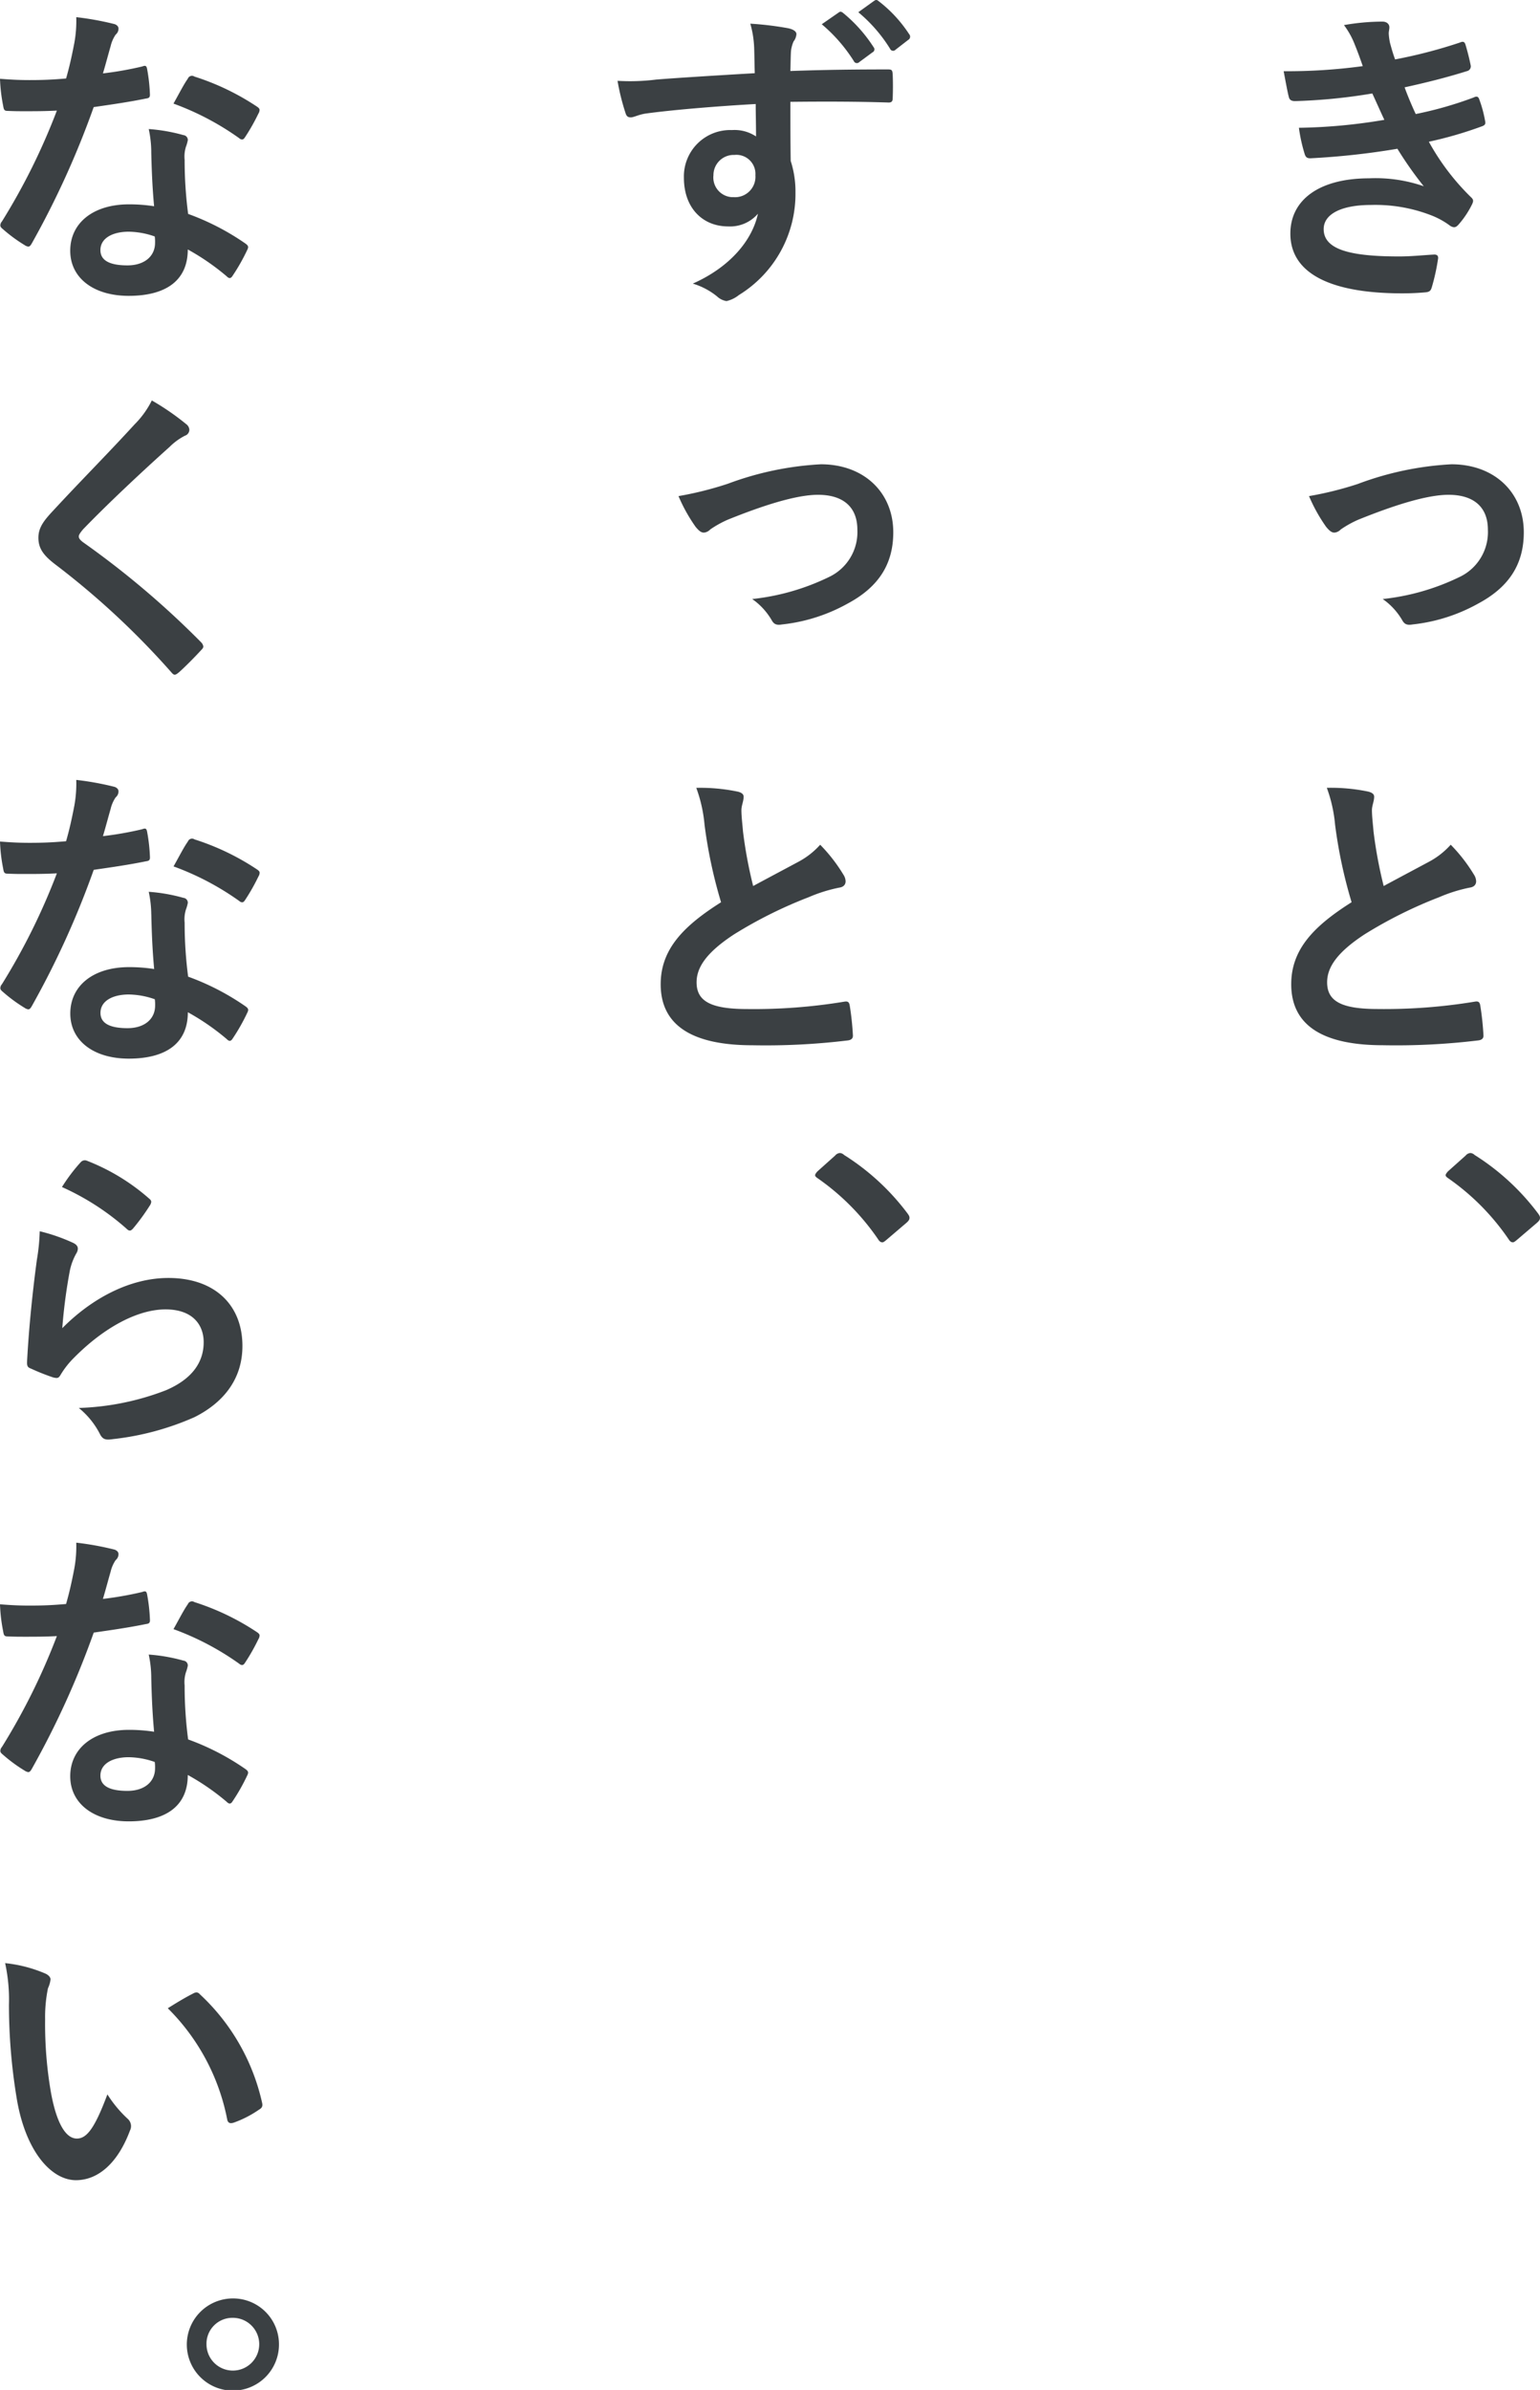 <svg xmlns="http://www.w3.org/2000/svg" width="155.094" height="240.639" viewBox="0 0 155.094 240.639">
  <g id="top-intro-h2" transform="translate(0 0)">
    <g id="Group_1761" data-name="Group 1761">
      <g id="Group_1762" data-name="Group 1762">
        <path id="Path_756" data-name="Path 756" d="M136.472,4.575a8.116,8.116,0,0,0-1.12-2.048,22.629,22.629,0,0,1,3.872-.352c.448,0,.7.256.7.576,0,.192-.064.416-.064.608a5.679,5.679,0,0,0,.128.96c.224.832.32,1.12.511,1.664a49.964,49.964,0,0,0,6.529-1.7c.288-.128.447-.1.544.16.191.607.416,1.5.543,2.144a.49.49,0,0,1-.384.576c-2.144.672-4.1,1.151-6.272,1.632.288.8.7,1.792,1.12,2.687a37.633,37.633,0,0,0,5.825-1.664c.319-.159.479-.1.575.192a12.146,12.146,0,0,1,.576,2.113c.064.287.064.447-.256.575A39.271,39.271,0,0,1,143.9,14.27a23.8,23.8,0,0,0,4.191,5.535c.321.289.321.416.16.769a9.235,9.235,0,0,1-1.312,1.983c-.192.224-.319.321-.512.321a.854.854,0,0,1-.448-.193,8,8,0,0,0-1.888-1.023,15.574,15.574,0,0,0-6.015-1.025c-3.008,0-4.768.928-4.768,2.432,0,2.08,2.72,2.752,7.615,2.752,1.185,0,2.368-.128,3.521-.191.319,0,.416.159.384.416a20.769,20.769,0,0,1-.641,2.911c-.1.32-.224.448-.672.48q-1.1.1-2.3.1c-7.359,0-11.262-2.08-11.262-6.016,0-3.423,2.943-5.567,7.935-5.567a14.809,14.809,0,0,1,5.5.8,37.221,37.221,0,0,1-2.655-3.776,75.594,75.594,0,0,1-8.768.96c-.351,0-.479-.128-.576-.448a16.333,16.333,0,0,1-.576-2.624,55.531,55.531,0,0,0,8.607-.8c-.319-.672-.8-1.759-1.215-2.656a55.578,55.578,0,0,1-7.776.769c-.384,0-.576-.128-.639-.449-.1-.351-.321-1.536-.512-2.559a56.408,56.408,0,0,0,7.967-.512c-.256-.736-.448-1.28-.768-2.08" fill="#3b4043"/>
        <path id="Path_757" data-name="Path 757" d="M136.823,48.7a31.459,31.459,0,0,1,9.344-1.952c4.351,0,7.295,2.848,7.295,6.848,0,3.263-1.535,5.535-4.576,7.167a17.354,17.354,0,0,1-6.623,2.112c-.576.1-.832-.032-1.056-.448a6.727,6.727,0,0,0-1.951-2.112,23.255,23.255,0,0,0,7.711-2.208,5,5,0,0,0,2.879-4.767c0-2.272-1.408-3.52-3.967-3.52-2.208,0-5.568,1.088-9.056,2.495a10.389,10.389,0,0,0-1.791.992,1,1,0,0,1-.641.321c-.288,0-.511-.193-.832-.576a16.406,16.406,0,0,1-1.727-3.1,34.434,34.434,0,0,0,4.991-1.248" fill="#3b4043"/>
        <path id="Path_758" data-name="Path 758" d="M137.815,79.711c.384.1.576.256.576.512,0,.448-.223.9-.223,1.343,0,.641.1,1.409.159,2.145a44.976,44.976,0,0,0,1.024,5.5c1.6-.863,2.752-1.472,4.544-2.432a7.926,7.926,0,0,0,2.207-1.727,16.311,16.311,0,0,1,2.336,3.008,1.294,1.294,0,0,1,.225.671c0,.321-.193.577-.641.64a15.327,15.327,0,0,0-3.071.96,44.531,44.531,0,0,0-7.52,3.744c-2.784,1.823-3.775,3.327-3.775,4.831,0,1.889,1.407,2.689,5.087,2.689a55.774,55.774,0,0,0,9.76-.737c.351-.063.511,0,.576.384a28.275,28.275,0,0,1,.319,2.977c.032.351-.191.511-.576.544a68.53,68.53,0,0,1-9.535.479c-6.047,0-9.247-1.983-9.247-6.143,0-3.552,2.336-5.888,6.08-8.256a48.315,48.315,0,0,1-1.664-7.807,14.4,14.4,0,0,0-.832-3.712,18.511,18.511,0,0,1,4.191.384" fill="#3b4043"/>
        <path id="Path_759" data-name="Path 759" d="M147.606,116.351a.687.687,0,0,1,.48-.256.646.646,0,0,1,.416.192,23.825,23.825,0,0,1,6.368,5.856c.192.256.224.352.224.479,0,.161-.064.289-.32.512l-1.952,1.664c-.224.193-.352.288-.448.288-.16,0-.288-.064-.448-.32a23.872,23.872,0,0,0-6.048-6.111c-.192-.128-.288-.224-.288-.321s.065-.191.225-.383Z" fill="#3b4043"/>
        <path id="Path_760" data-name="Path 760" d="M75.947,4.719a10.157,10.157,0,0,0-.383-2.336,32.346,32.346,0,0,1,3.744.448c.544.1.9.319.9.607a1.354,1.354,0,0,1-.288.737,3.361,3.361,0,0,0-.256.927c-.032.416-.032.832-.064,2.048,3.456-.128,6.752-.16,9.823-.16.385,0,.448.065.48.481.033.8.033,1.631,0,2.431,0,.352-.16.448-.543.416-3.329-.1-6.432-.1-9.76-.064,0,1.952,0,4,.032,5.952a9.958,9.958,0,0,1,.48,3.167,11.946,11.946,0,0,1-5.7,10.336,3.062,3.062,0,0,1-1.247.607,1.806,1.806,0,0,1-.96-.479,7.1,7.1,0,0,0-2.432-1.28c3.744-1.665,5.984-4.352,6.559-7.04a3.693,3.693,0,0,1-3.008,1.28c-2.527,0-4.447-1.823-4.447-4.9a4.663,4.663,0,0,1,4.832-4.8,3.922,3.922,0,0,1,2.432.641c0-1.12-.033-2.208-.033-3.264-4.031.224-8.543.608-11.071.959-.7.1-1.216.385-1.5.385-.32,0-.448-.128-.544-.448a22.313,22.313,0,0,1-.8-3.232,21.171,21.171,0,0,0,3.9-.127c1.952-.161,6.08-.416,9.92-.641-.032-.991-.032-1.792-.065-2.655m-4.1,12.959A1.984,1.984,0,0,0,73.9,19.853a2.056,2.056,0,0,0,2.176-2.208A1.917,1.917,0,0,0,73.964,15.6a2.036,2.036,0,0,0-2.112,2.08M84.459,1.263c.16-.128.288-.1.48.064a14.742,14.742,0,0,1,3.04,3.423.325.325,0,0,1-.1.513l-1.344.991a.334.334,0,0,1-.544-.1,15.9,15.9,0,0,0-3.232-3.712ZM88.043.079c.191-.128.287-.1.479.063a13.405,13.405,0,0,1,3.041,3.3.371.371,0,0,1-.1.577l-1.279.992a.329.329,0,0,1-.544-.1,15.143,15.143,0,0,0-3.2-3.68Z" fill="#3b4043"/>
        <path id="Path_761" data-name="Path 761" d="M73.323,48.7a31.459,31.459,0,0,1,9.344-1.952c4.351,0,7.295,2.848,7.295,6.848,0,3.263-1.535,5.535-4.576,7.167a17.354,17.354,0,0,1-6.623,2.112c-.576.1-.832-.032-1.056-.448a6.727,6.727,0,0,0-1.951-2.112,23.255,23.255,0,0,0,7.711-2.208,5,5,0,0,0,2.879-4.767c0-2.272-1.408-3.52-3.967-3.52-2.208,0-5.568,1.088-9.056,2.495a10.389,10.389,0,0,0-1.791.992,1,1,0,0,1-.641.321c-.288,0-.511-.193-.832-.576a16.407,16.407,0,0,1-1.727-3.1A34.434,34.434,0,0,0,73.323,48.7" fill="#3b4043"/>
        <path id="Path_762" data-name="Path 762" d="M74.315,79.711c.384.1.576.256.576.512,0,.448-.223.9-.223,1.343,0,.641.1,1.409.159,2.145a44.973,44.973,0,0,0,1.024,5.5c1.6-.863,2.752-1.472,4.544-2.432A7.926,7.926,0,0,0,82.6,85.055a16.31,16.31,0,0,1,2.336,3.008,1.294,1.294,0,0,1,.225.671c0,.321-.193.577-.641.64a15.327,15.327,0,0,0-3.071.96,44.531,44.531,0,0,0-7.52,3.744c-2.784,1.823-3.775,3.327-3.775,4.831,0,1.889,1.407,2.689,5.087,2.689a55.774,55.774,0,0,0,9.76-.737c.351-.063.511,0,.576.384a28.283,28.283,0,0,1,.319,2.977c.032.351-.191.511-.576.544a68.53,68.53,0,0,1-9.535.479c-6.047,0-9.247-1.983-9.247-6.143,0-3.552,2.336-5.888,6.08-8.256a48.314,48.314,0,0,1-1.664-7.807,14.4,14.4,0,0,0-.832-3.712,18.511,18.511,0,0,1,4.191.384" fill="#3b4043"/>
        <path id="Path_763" data-name="Path 763" d="M84.106,116.351a.687.687,0,0,1,.48-.256.646.646,0,0,1,.416.192,23.825,23.825,0,0,1,6.368,5.856c.192.256.224.352.224.479,0,.161-.064.289-.32.512L89.322,124.8c-.224.193-.352.288-.448.288-.16,0-.288-.064-.448-.32a23.871,23.871,0,0,0-6.048-6.111c-.192-.128-.288-.224-.288-.321s.065-.191.225-.383Z" fill="#3b4043"/>
        <path id="Path_764" data-name="Path 764" d="M14.335,6.687c.288-.1.416-.1.48.257A17.363,17.363,0,0,1,15.1,9.536c0,.287-.128.351-.383.383-1.729.352-3.3.577-5.281.864A88.411,88.411,0,0,1,3.2,24.51c-.128.224-.224.32-.352.32a.887.887,0,0,1-.384-.16A15.261,15.261,0,0,1,.256,23.039c-.159-.128-.224-.225-.224-.353a.612.612,0,0,1,.16-.384A64.47,64.47,0,0,0,5.727,11.135c-1.215.064-2.207.064-3.2.064-.7,0-.96,0-1.76-.032-.32,0-.383-.1-.448-.512A16.7,16.7,0,0,1,0,7.935c1.312.1,2.048.128,2.976.128,1.247,0,2.207-.031,3.68-.16.384-1.344.608-2.432.831-3.583A12.326,12.326,0,0,0,7.68,1.728a29.414,29.414,0,0,1,3.744.672c.319.063.511.256.511.479a.788.788,0,0,1-.288.609,3.5,3.5,0,0,0-.511,1.183c-.225.769-.481,1.76-.769,2.72a34.392,34.392,0,0,0,3.968-.7m.9,8.576a11.238,11.238,0,0,0-.256-2.272,17.3,17.3,0,0,1,3.488.608.492.492,0,0,1,.448.512,4.012,4.012,0,0,1-.192.672,3.3,3.3,0,0,0-.128,1.311,41.62,41.62,0,0,0,.352,5.441A25.042,25.042,0,0,1,24.7,24.51c.32.224.353.352.192.672a19.575,19.575,0,0,1-1.471,2.592c-.1.16-.193.223-.288.223s-.193-.063-.321-.191a23.754,23.754,0,0,0-3.9-2.688c0,3.2-2.3,4.671-5.952,4.671-3.52,0-5.887-1.792-5.887-4.543,0-2.784,2.3-4.671,5.919-4.671a16.469,16.469,0,0,1,2.528.191c-.192-2.048-.255-4-.288-5.5m-2.272,8.064c-1.6,0-2.848.639-2.848,1.855,0,1.024.9,1.536,2.72,1.536,1.728,0,2.784-.929,2.784-2.272a3.686,3.686,0,0,0-.032-.64,8.156,8.156,0,0,0-2.624-.479M18.911,7.935a.447.447,0,0,1,.672-.224,24.944,24.944,0,0,1,6.271,3.008c.193.128.288.224.288.352a.77.77,0,0,1-.127.384,19.732,19.732,0,0,1-1.344,2.368c-.1.16-.193.223-.288.223a.439.439,0,0,1-.288-.128,27.689,27.689,0,0,0-6.624-3.487c.544-.96,1.024-1.92,1.44-2.5" fill="#3b4043"/>
        <path id="Path_765" data-name="Path 765" d="M18.815,42.752a.793.793,0,0,1,.256.513.641.641,0,0,1-.448.607,6.089,6.089,0,0,0-1.537,1.12c-2.751,2.464-6.271,5.76-8.735,8.32-.288.352-.416.544-.416.7,0,.192.128.351.416.576a88.706,88.706,0,0,1,11.9,10.079.767.767,0,0,1,.224.416c0,.128-.063.224-.224.384-.736.8-1.664,1.727-2.208,2.208-.191.16-.32.256-.448.256s-.223-.1-.384-.288A80.76,80.76,0,0,0,5.568,56.831c-1.217-.928-1.7-1.632-1.7-2.687s.576-1.76,1.567-2.816c2.721-2.944,5.376-5.6,8.128-8.607a9.207,9.207,0,0,0,1.727-2.4,25.432,25.432,0,0,1,3.521,2.432" fill="#3b4043"/>
        <path id="Path_766" data-name="Path 766" d="M14.335,83.486c.288-.1.416-.1.48.257a17.363,17.363,0,0,1,.288,2.592c0,.287-.128.351-.383.383-1.729.352-3.3.577-5.281.864A88.411,88.411,0,0,1,3.2,101.309c-.128.224-.224.32-.352.32a.887.887,0,0,1-.384-.16A15.261,15.261,0,0,1,.256,99.838C.1,99.71.032,99.613.032,99.485a.612.612,0,0,1,.16-.384A64.469,64.469,0,0,0,5.727,87.934C4.512,88,3.52,88,2.528,88c-.7,0-.96,0-1.76-.032-.32,0-.383-.1-.448-.512A16.7,16.7,0,0,1,0,84.734c1.312.1,2.048.128,2.976.128,1.247,0,2.207-.031,3.68-.16.384-1.344.608-2.432.831-3.583a12.327,12.327,0,0,0,.193-2.592,29.415,29.415,0,0,1,3.744.672c.319.063.511.256.511.479a.788.788,0,0,1-.288.609,3.5,3.5,0,0,0-.511,1.183c-.225.769-.481,1.76-.769,2.72a34.393,34.393,0,0,0,3.968-.7m.9,8.576a11.238,11.238,0,0,0-.256-2.272,17.3,17.3,0,0,1,3.488.608.492.492,0,0,1,.448.512,4.012,4.012,0,0,1-.192.672,3.3,3.3,0,0,0-.128,1.311,41.62,41.62,0,0,0,.352,5.441,25.042,25.042,0,0,1,5.759,2.975c.32.224.353.352.192.672a19.575,19.575,0,0,1-1.471,2.592c-.1.16-.193.223-.288.223s-.193-.063-.321-.191a23.753,23.753,0,0,0-3.9-2.688c0,3.2-2.3,4.671-5.952,4.671-3.52,0-5.887-1.792-5.887-4.543,0-2.784,2.3-4.671,5.919-4.671a16.469,16.469,0,0,1,2.528.191c-.192-2.048-.255-4-.288-5.5m-2.272,8.064c-1.6,0-2.848.639-2.848,1.855,0,1.024.9,1.536,2.72,1.536,1.728,0,2.784-.929,2.784-2.272a3.686,3.686,0,0,0-.032-.64,8.156,8.156,0,0,0-2.624-.479m5.952-15.392a.447.447,0,0,1,.672-.224,24.944,24.944,0,0,1,6.271,3.008c.193.128.288.224.288.352a.77.77,0,0,1-.127.384,19.733,19.733,0,0,1-1.344,2.368c-.1.16-.193.223-.288.223a.439.439,0,0,1-.288-.128,27.688,27.688,0,0,0-6.624-3.487c.544-.96,1.024-1.92,1.44-2.5" fill="#3b4043"/>
        <path id="Path_767" data-name="Path 767" d="M7.328,125.125c.352.16.512.352.512.608a.968.968,0,0,1-.16.481,5.982,5.982,0,0,0-.64,1.695,53.176,53.176,0,0,0-.768,5.823c2.944-2.975,6.784-5.056,10.687-5.056,4.672,0,7.456,2.721,7.456,6.848,0,3.488-2.08,5.792-4.832,7.168a27.73,27.73,0,0,1-8.191,2.208c-.7.1-.993.064-1.281-.416a8.171,8.171,0,0,0-2.175-2.72,26.546,26.546,0,0,0,8.8-1.792c2.592-1.12,3.776-2.784,3.776-4.832,0-1.727-1.088-3.3-3.84-3.3-2.815,0-6.207,1.825-9.215,4.865a8.723,8.723,0,0,0-1.376,1.759c-.192.32-.32.32-.736.224a22,22,0,0,1-2.176-.864c-.32-.128-.448-.192-.448-.64.192-3.712.608-7.487.992-10.335A19.94,19.94,0,0,0,4,123.973a18.077,18.077,0,0,1,3.328,1.152m.8-8.1a.534.534,0,0,1,.607-.16,20.974,20.974,0,0,1,6.272,3.807c.16.128.225.224.225.352a.89.89,0,0,1-.161.385,21.072,21.072,0,0,1-1.631,2.239c-.128.16-.256.256-.353.256-.128,0-.224-.064-.384-.224a25.546,25.546,0,0,0-6.463-4.16,17.565,17.565,0,0,1,1.888-2.5" fill="#3b4043"/>
        <path id="Path_768" data-name="Path 768" d="M14.335,160.287c.288-.1.416-.1.48.257a17.363,17.363,0,0,1,.288,2.592c0,.287-.128.351-.383.383-1.729.352-3.3.577-5.281.864A88.411,88.411,0,0,1,3.2,178.11c-.128.224-.224.32-.352.32a.887.887,0,0,1-.384-.16,15.262,15.262,0,0,1-2.208-1.631c-.159-.128-.224-.225-.224-.353a.612.612,0,0,1,.16-.384,64.469,64.469,0,0,0,5.535-11.167c-1.215.064-2.207.064-3.2.064-.7,0-.96,0-1.76-.032-.32,0-.383-.1-.448-.512a16.7,16.7,0,0,1-.32-2.72c1.312.1,2.048.128,2.976.128,1.247,0,2.207-.031,3.68-.16.384-1.344.608-2.432.831-3.583a12.326,12.326,0,0,0,.193-2.592,29.414,29.414,0,0,1,3.744.672c.319.063.511.256.511.479a.788.788,0,0,1-.288.609,3.5,3.5,0,0,0-.511,1.183c-.225.769-.481,1.76-.769,2.72a34.391,34.391,0,0,0,3.968-.7m.9,8.576a11.238,11.238,0,0,0-.256-2.272,17.3,17.3,0,0,1,3.488.608.492.492,0,0,1,.448.512,4.012,4.012,0,0,1-.192.672,3.3,3.3,0,0,0-.128,1.311,41.62,41.62,0,0,0,.352,5.441A25.042,25.042,0,0,1,24.7,178.11c.32.224.353.352.192.672a19.574,19.574,0,0,1-1.471,2.592c-.1.16-.193.223-.288.223s-.193-.063-.321-.191a23.753,23.753,0,0,0-3.9-2.688c0,3.2-2.3,4.671-5.952,4.671-3.52,0-5.887-1.792-5.887-4.543,0-2.784,2.3-4.671,5.919-4.671a16.469,16.469,0,0,1,2.528.191c-.192-2.048-.255-4-.288-5.5m-2.272,8.064c-1.6,0-2.848.639-2.848,1.855,0,1.024.9,1.536,2.72,1.536,1.728,0,2.784-.929,2.784-2.272a3.686,3.686,0,0,0-.032-.64,8.155,8.155,0,0,0-2.624-.479m5.952-15.392a.447.447,0,0,1,.672-.224,24.944,24.944,0,0,1,6.271,3.008c.193.128.288.224.288.352a.77.77,0,0,1-.127.384,19.731,19.731,0,0,1-1.344,2.368c-.1.16-.193.223-.288.223a.439.439,0,0,1-.288-.128,27.688,27.688,0,0,0-6.624-3.487c.544-.96,1.024-1.92,1.44-2.5" fill="#3b4043"/>
        <path id="Path_769" data-name="Path 769" d="M4.576,198.719c.288.128.512.353.512.577a2.782,2.782,0,0,1-.256.895,14.386,14.386,0,0,0-.288,3.136,40.392,40.392,0,0,0,.576,7.3c.449,2.527,1.28,4.7,2.624,4.7,1.024,0,1.824-1.12,3.072-4.448a12.256,12.256,0,0,0,2.047,2.463.98.98,0,0,1,.224,1.184c-1.216,3.264-3.2,4.992-5.439,4.992-2.5,0-5.12-2.944-5.984-8.351A58.011,58.011,0,0,1,.9,201.855a17.189,17.189,0,0,0-.384-4.191,13.854,13.854,0,0,1,4.063,1.055m14.847,2.016a.968.968,0,0,1,.352-.128.5.5,0,0,1,.352.192A21.16,21.16,0,0,1,26.4,211.743c.095.416-.1.544-.352.7a10.855,10.855,0,0,1-2.5,1.279c-.384.128-.608.032-.672-.351A21.556,21.556,0,0,0,16.9,202.208c1.215-.769,2.015-1.216,2.527-1.473" fill="#3b4043"/>
        <path id="Path_770" data-name="Path 770" d="M28.095,236.032a4.64,4.64,0,1,1-4.64-4.607,4.615,4.615,0,0,1,4.64,4.607m-7.3,0a2.656,2.656,0,1,0,2.656-2.655,2.61,2.61,0,0,0-2.656,2.655" fill="#3b4043"/>
      </g>
    </g>
  </g>
</svg>
